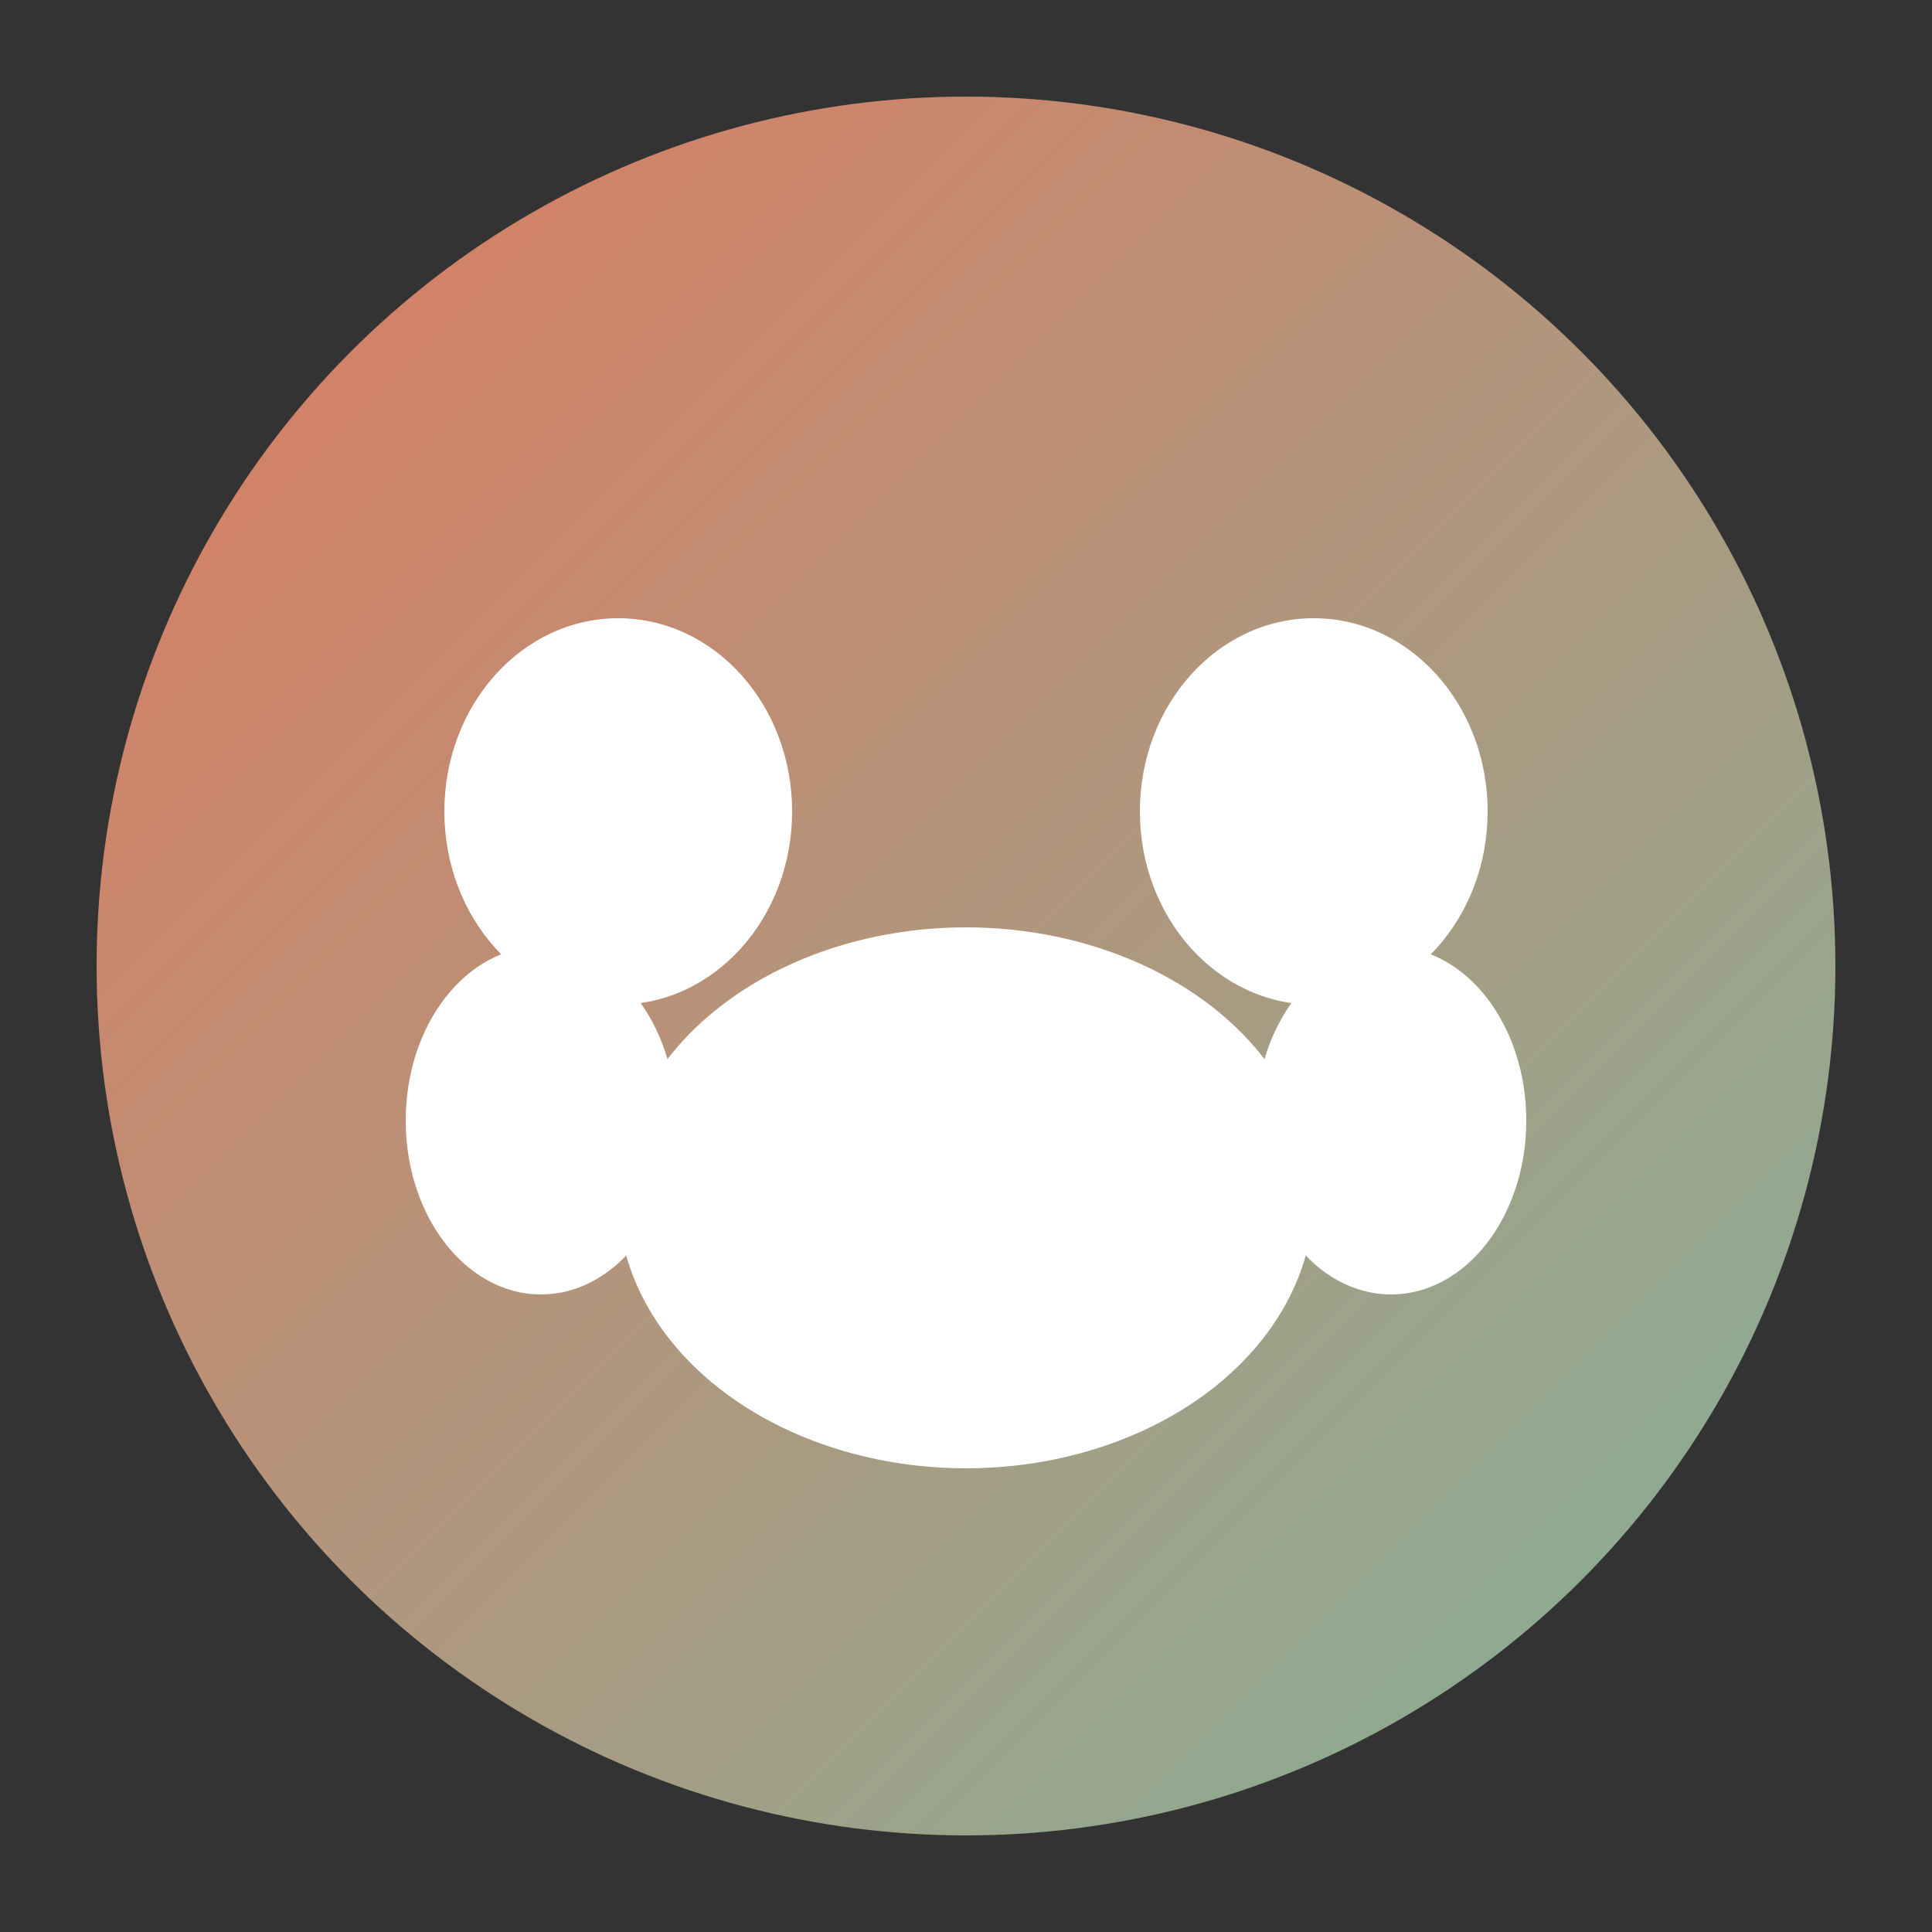 <svg xmlns="http://www.w3.org/2000/svg" viewBox="0 0 100 100">
  <rect x="0" y="0" width="100" height="100" fill="#333333" stroke="none"/>
  <defs>
    <linearGradient id="pawGrad" x1="0%" y1="0%" x2="100%" y2="100%">
      <stop offset="0%" stop-color="#E07A5F"/>
      <stop offset="100%" stop-color="#81B29A"/>
    </linearGradient>
  </defs>
  <circle cx="50" cy="50" r="45" fill="url(#pawGrad)"/>
  <g fill="white">
    <!-- Main pad -->
    <ellipse cx="50" cy="62" rx="18" ry="14"/>
    <!-- Top pads -->
    <ellipse cx="32" cy="42" rx="9" ry="10"/>
    <ellipse cx="68" cy="42" rx="9" ry="10"/>
    <!-- Middle pads -->
    <ellipse cx="28" cy="58" rx="7" ry="9"/>
    <ellipse cx="72" cy="58" rx="7" ry="9"/>
  </g>
</svg>
